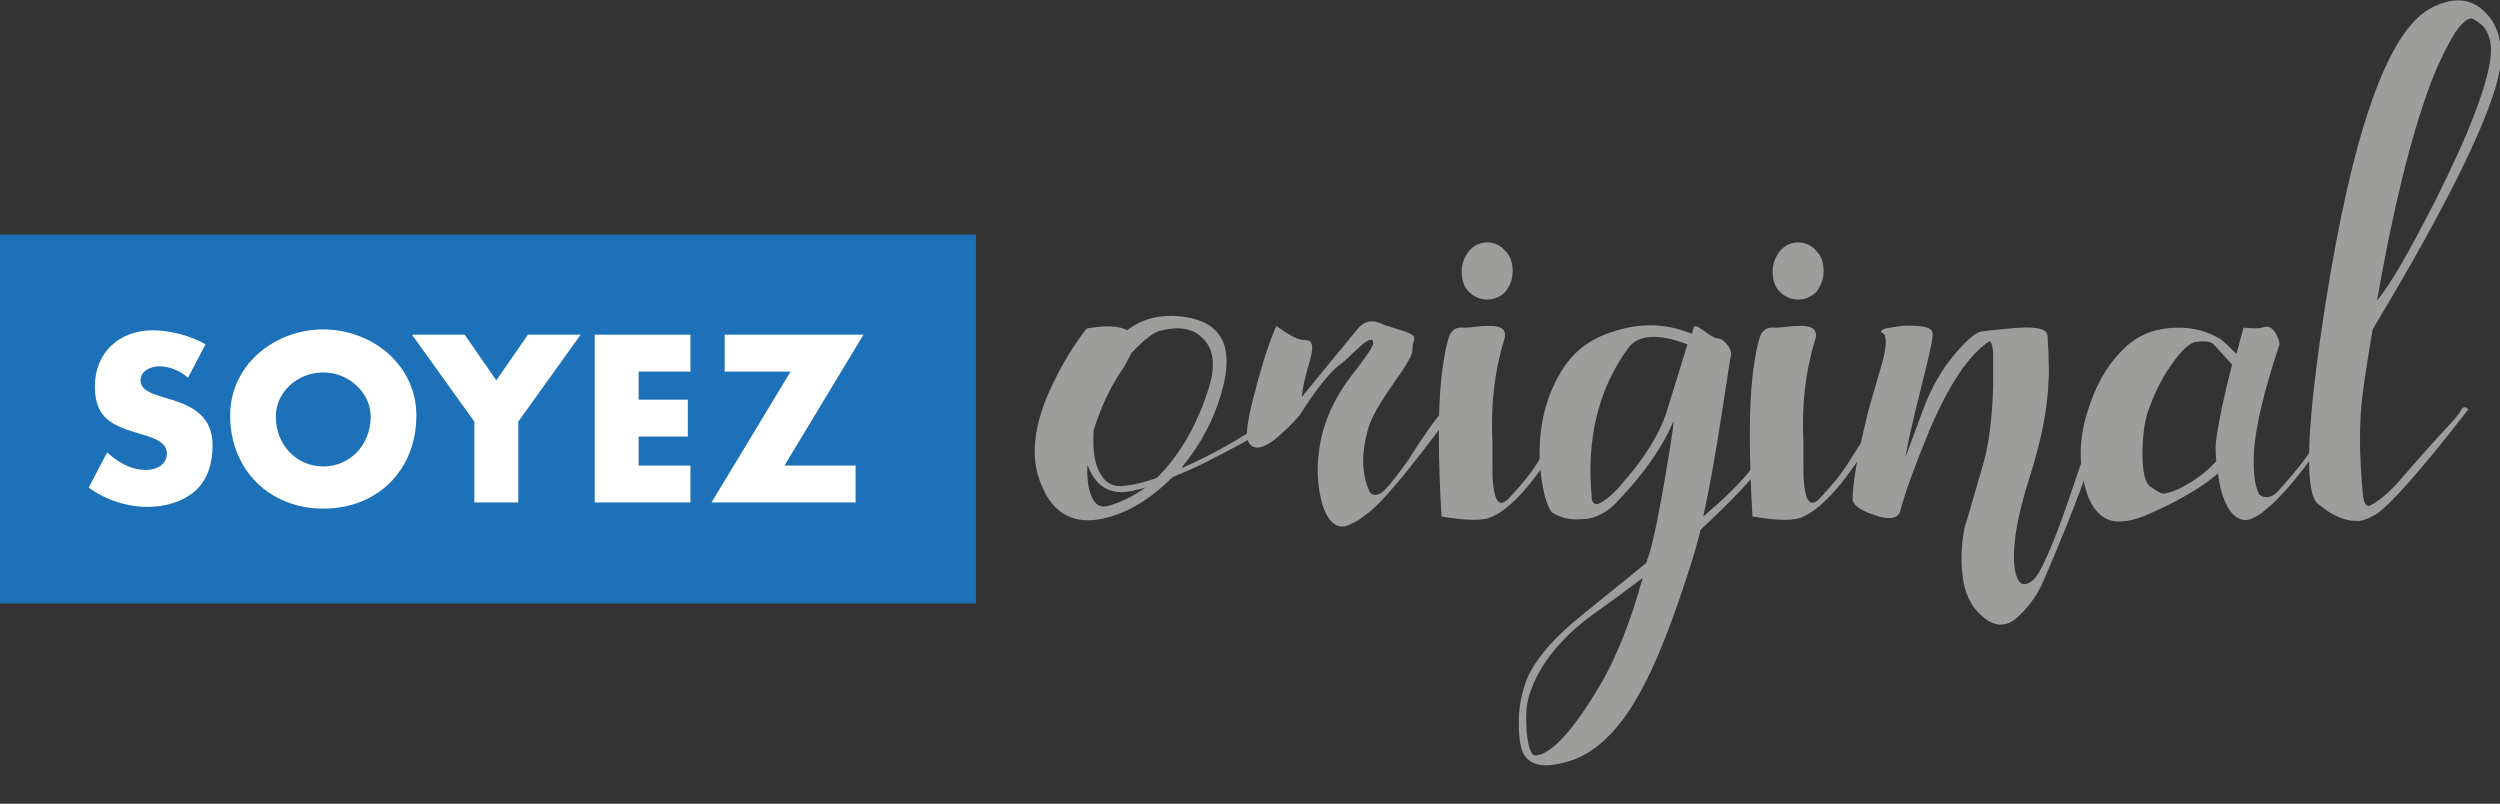 <?xml version="1.0" encoding="utf-8"?>
<!-- Generator: Adobe Illustrator 23.0.1, SVG Export Plug-In . SVG Version: 6.00 Build 0)  -->
<svg version="1.1" id="Calque_1" xmlns="http://www.w3.org/2000/svg" xmlns:xlink="http://www.w3.org/1999/xlink" x="0px" y="0px"
	 viewBox="0 0 284.6 91.5" style="enable-background:new 0 0 284.6 91.5;" xml:space="preserve">
<rect x="0" y="0" width="284.6" height="91.5" fill="#333333" stroke="none"/>
<style type="text/css">
	.st0{fill:none;stroke:#1D71B8;stroke-width:42;stroke-miterlimit:10;}
	.st1{fill:#FFFFFF;}
	.st2{fill:#9D9D9C;}
</style>
<g>
	<line class="st0" x1="0" y1="47.7" x2="111.1" y2="47.7"/>
</g>
<g>
	<path class="st1" d="M21.4,43c-0.9-0.8-2.1-1.3-3.3-1.3c-0.9,0-2.1,0.5-2.1,1.6c0,1.1,1.3,1.5,2.2,1.8l1.3,0.4
		c2.7,0.8,4.7,2.1,4.7,5.2c0,1.9-0.5,3.9-2,5.2c-1.5,1.3-3.5,1.8-5.4,1.8c-2.4,0-4.8-0.8-6.7-2.2l2.1-4c1.2,1.1,2.7,2,4.4,2
		c1.2,0,2.4-0.6,2.4-1.9c0-1.4-2-1.9-3-2.2c-3.1-0.9-5.2-1.7-5.2-5.4c0-3.9,2.8-6.4,6.6-6.4c1.9,0,4.3,0.6,6,1.6L21.4,43z"/>
	<path class="st1" d="M47.4,47.3c0,6.2-4.4,10.6-10.6,10.6c-6.1,0-10.6-4.4-10.6-10.6c0-5.8,5.1-9.8,10.6-9.8S47.4,41.5,47.4,47.3z
		 M31.4,47.4c0,3.3,2.4,5.7,5.4,5.7s5.4-2.4,5.4-5.7c0-2.6-2.4-5-5.4-5S31.4,44.7,31.4,47.4z"/>
	<path class="st1" d="M46.9,38.1h6l3.6,5.2l3.6-5.2h6l-7.1,9.9v9.2h-5v-9.2L46.9,38.1z"/>
	<path class="st1" d="M72.7,42.3v3.2h5.6v4.2h-5.6V53h5.9v4.2H67.7V38.1h10.9v4.2H72.7z"/>
	<path class="st1" d="M97.4,53v4.2H81L90,42.3h-7.5v-4.2h15.8l-9,14.9H97.4z"/>
</g>
<g>
	<path class="st2" d="M145.7,47.7c-0.2,0.4-1.5,1.2-4.2,2.7c-2.8,1.5-5.4,2.9-8,3.9c-2.5,2.5-5.1,4.1-7.8,4.7
		c-3.4,0.8-5.8-0.5-7.1-3.7c-1.4-3.1-1-7,1.3-11.7c1.1-2.3,2.4-4.4,3.8-6.2c2.2-0.4,3.8-0.3,4.6,0.2c1.7-1.3,3.7-1.8,5.9-1.6
		c4.4,0.4,6.1,2.8,5.2,7.3c-0.7,3.3-2.2,6.6-4.7,9.7l-0.2,0.3c3.2-1.4,6.5-3.2,9.8-5.5c0.2-0.2,0.5-0.2,0.9-0.2
		C145.5,47.6,145.7,47.7,145.7,47.7z M126.1,57.6c1.5-0.4,2.9-1.1,4.3-2.1c-0.6,0.2-1.2,0.3-1.6,0.4c-2.4,0.5-4.1-0.5-5-3
		c-0.1,1.5,0.1,2.8,0.5,3.7S125.3,57.8,126.1,57.6z M131.9,37.7c-0.8,0.3-1.8,1.1-3.1,2.5c-0.2,0.4-0.5,0.9-0.8,1.5
		c-1.6,2.3-2.7,4.7-3.5,7.3c-0.1,1.9,0,3.4,0.6,4.6c0.6,1.3,1.5,1.9,2.9,1.7c1.1-0.1,2.3-0.4,3.7-0.9c2.3-2.3,4.3-5.4,5.7-9.6
		c1-2.8,0.9-4.9-0.4-6.2C135.8,37.3,134.1,37.1,131.9,37.7z"/>
	<path class="st2" d="M163.9,47.2c0.4-0.4,0.8-0.4,1.2,0c-4.8,6.5-8,10.3-9.5,11.3c-0.6,0.5-1.2,0.9-1.9,1.2
		c-0.8,0.4-1.5,0.3-2.1-0.3c-0.5-0.5-0.9-1.3-1.2-2.5c-0.6-2.5-0.5-5.1,0.2-7.8c0.6-2.1,1.6-4.2,3.3-6.4c1.5-1.9,2.3-3.1,2.4-3.5
		c0.1-0.7-0.3-0.7-1.2,0l-1.3,1.2c-0.6,0.6-1.1,1-1.4,1.2c-1.2,1-2.7,2.9-4.4,5.6c-0.8,1-1.7,1.8-2.6,2.6c-1.8,1.5-3,1.5-3.4,0.2
		c-0.2-0.7,0.1-2.7,1-5.9c0.8-3.1,1.6-5.4,2.3-7c1.5,1.1,2.5,1.6,3.1,1.6c0.5,0,0.8,0.1,0.9,0.4c0.2,0.5,0,1.4-0.4,2.7
		c-0.3,1.1-0.6,2.2-0.7,3.4c3.4-4.2,5.5-6.7,6.3-7.7c0.6-0.7,1.2-1,1.9-0.9c0.2,0,0.6,0.1,1.2,0.4l1.6,0.5c1.1,0.3,1.7,0.6,1.8,0.9
		c0,0.1,0,0.3-0.1,0.6s-0.1,0.6-0.1,0.9c0,0.5-0.7,1.7-2.2,3.8c-1.6,2.3-2.6,4-2.9,5.3c-0.7,2.5-0.7,4.8,0.1,6.7
		c0.2,0.6,0.6,0.8,1.3,0.5c0.6-0.3,1.6-1.6,3.2-3.8C162.3,49.2,163.6,47.5,163.9,47.2z"/>
	<path class="st2" d="M178,47.9c0.3-0.5,0.7-0.6,1.1-0.3c-3.6,6.3-6.7,10.1-9.2,11.2c-0.9,0.5-2.8,0.5-5.8,0c-0.4-7-0.4-12.3,0-15.9
		c0.3-2.6,0.7-4.3,1-4.9c0.3-0.5,0.8-0.8,1.5-0.7c0.2,0,0.7,0,1.4-0.1c0.8-0.1,1.3-0.1,1.7-0.1c1.4,0,1.9,0.6,1.5,1.7
		c-1.1,3.6-1.5,7.4-1.3,11.6c0,0.1,0,0.8,0,2.3c0,1.1,0,1.9,0.1,2.6c0.2,1.9,0.8,2.4,1.7,1.5c1.4-1.5,2.5-2.8,3.3-4.1
		C176.8,49.9,177.8,48.3,178,47.9z M169.3,34.1c-0.8,0-1.5-0.3-2.1-0.9c-0.6-0.6-0.8-1.4-0.8-2.3c0-0.9,0.3-1.6,0.8-2.3
		c0.6-0.7,1.3-1,2.1-1c0.8,0,1.5,0.3,2.1,1c0.6,0.6,0.8,1.4,0.8,2.3c0,0.9-0.3,1.6-0.8,2.3C170.8,33.8,170.1,34.1,169.3,34.1z"/>
	<path class="st2" d="M202.9,47.6c0.4-0.3,0.7-0.4,1-0.4c0.3,0,0.4,0.2,0.3,0.4c-1.6,3.5-5.2,7.7-10.6,12.7c-0.4,1.6-0.8,3-1.2,4.2
		c-1.8,5.7-3.5,10.1-5.1,13.2c-2.5,5-5.4,7.9-8.5,8.9c-2.5,0.8-4.2,0.7-5.1-0.4c-0.6-0.7-0.8-2-0.8-4c0-1.9,0.4-3.6,1-5.1
		c1.1-2.3,3.1-4.6,6.1-7l7.4-6l0.4-1.2c0.6-2.1,1.2-5.2,1.9-9.4c0.7-4,0.9-5.9,0.8-5.5c-1.3,3-3.4,6-6.4,9.1
		c-0.7,0.8-1.5,1.3-2.2,1.6c-0.6,0.3-1.2,0.4-1.9,0.4c-1.2,0.1-2.2-0.1-3.2-0.7c-0.3-0.1-0.6-0.8-0.9-1.8c-0.3-1.1-0.5-2.4-0.6-3.9
		c-0.2-3.9,0.6-7.3,2.3-10.2c1.3-2.3,3.3-3.9,5.9-4.7c3.2-1.1,6.2-1,9.1,0.2c0.1-0.4,0.2-0.6,0.2-0.7c0.1-0.3,0.4-0.2,1.1,0.3
		c0.8,0.6,1.3,0.9,1.5,0.9c0.4,0,0.8,0.2,1.2,0.7c0.4,0.5,0.6,1,0.4,1.5c0-0.1-0.3,2-1,6.4c-0.7,4.6-1.4,8.5-2.1,11.7l1.6-1.4
		C199.3,54,201.7,50.7,202.9,47.6z M182.5,77.4c1.5-2.7,3.1-6.5,4.5-11.6c-1.6,1.2-3.2,2.4-4.9,3.6c-4.2,2.9-6.9,6.2-8,9.7
		c-0.4,1.2-0.4,2.6-0.3,4.3c0.2,1.7,0.5,2.6,1,2.6C176.6,85.9,179.2,83.1,182.5,77.4z M184.7,55c2.2-2.5,3.9-5,4.9-7.7l2.5-8.1
		c-3.4-1.3-5.7-1.1-6.8,0.5c-3.4,4.7-4.7,10.3-4.1,16.9c0,0.7,0.4,0.9,0.9,0.7C183,56.8,183.9,56,184.7,55z"/>
	<path class="st2" d="M213.4,47.9c0.3-0.5,0.7-0.6,1.1-0.3c-3.6,6.3-6.7,10.1-9.2,11.2c-0.9,0.5-2.8,0.5-5.8,0
		c-0.4-7-0.4-12.3,0-15.9c0.3-2.6,0.7-4.3,1-4.9c0.3-0.5,0.8-0.8,1.5-0.7c0.2,0,0.7,0,1.4-0.1c0.8-0.1,1.3-0.1,1.7-0.1
		c1.4,0,1.9,0.6,1.5,1.7c-1.1,3.6-1.5,7.4-1.3,11.6c0,0.1,0,0.8,0,2.3c0,1.1,0,1.9,0.1,2.6c0.2,1.9,0.8,2.4,1.7,1.5
		c1.4-1.5,2.5-2.8,3.3-4.1C212.2,49.9,213.2,48.3,213.4,47.9z M204.7,34.1c-0.8,0-1.5-0.3-2.1-0.9c-0.6-0.6-0.8-1.4-0.8-2.3
		c0-0.9,0.3-1.6,0.8-2.3c0.6-0.7,1.3-1,2.1-1c0.8,0,1.5,0.3,2.1,1c0.6,0.6,0.8,1.4,0.8,2.3c0,0.9-0.3,1.6-0.8,2.3
		C206.2,33.8,205.5,34.1,204.7,34.1z"/>
	<path class="st2" d="M238.5,47.9c0.7-0.7,0.9-0.6,0.8,0c-0.7,3.4-2.9,9.5-6.7,18.3c-0.8,1.8-1.9,3.2-3.2,4.3
		c-1.2,0.9-2.4,0.8-3.7-0.3c-1.3-1.1-2.1-2.7-2.3-4.8c-0.2-1.8-0.1-3.7,0.3-5.6c0,0.2,0.6-1.9,1.9-6.4c0.8-2.5,1.2-5.7,1.3-9.5
		c0-1.6,0-2.9,0-3.8c-0.1-1-0.3-1.4-0.5-1.2c-2.3,1.5-4.6,5-6.8,10.2c-1.6,3.9-2.7,6.9-3.2,8.8v0l-0.1,0.4h0c-0.4,0.8-1.4,0.9-3,0.3
		c-1.6-0.5-2.4-1.2-2.4-1.8c0-1.4,0.4-4.3,1.5-8.8c0.2-1,0.6-2.3,1-3.7l0.9-3.1c0.5-1.9,0.5-3.1,0-3.3c-0.3-0.1-0.2-0.3,0.3-0.5
		c0.5-0.1,1.2-0.2,1.9-0.3c2.2-0.1,3.4,0.1,3.5,0.8c0.1,0.3-0.2,1.8-0.9,4.6c-0.9,3.6-1.5,6.1-1.8,7.5l-0.4,2.1l2-5.4
		c1-2.7,2.3-4.9,3.9-6.7c1.3-1.5,2.3-2.3,3-2.3c2.7-0.3,4.1-0.4,4.1-0.4c2.2-0.1,3.2,0.2,3.2,1c0,0,0,0.6,0.1,1.9
		c0,1.1,0.1,2.2,0,3.2c-0.1,3.3-0.9,7-2.2,11.1c-1.5,4.7-2,8.2-1.6,10.5c0.2,0.9,0.5,1.5,1,1.5s1-0.3,1.5-1c0.8-1.2,2.2-4.4,4-9.8
		C237.7,50.5,238.5,47.9,238.5,47.9z"/>
	<path class="st2" d="M265.7,47.6c0.3-0.1,0.4,0,0.3,0.4l-0.3,0.5c-3.3,4.9-5.9,8.1-8,9.7c-0.3,0.3-0.8,0.6-1.5,0.9
		c-0.9,0.3-1.8-0.1-2.5-1.2c-0.6-1-1-2.3-1.2-4c-2,1.7-4.8,3.3-8.3,4.8c-2,0.8-3.6,0.9-4.7,0.2c-1.1-0.7-1.9-2.1-2.3-4.2
		c-0.6-2.7-0.4-5.6,0.7-8.6c1-3,2.5-5.2,4.3-6.8c1.6-1.4,3.6-2,5.8-2c1.7,0,3.2,0.4,4.6,1.2c0.3,0.1,1,0.8,2,1.8
		c0.3-1.2,0.6-2.2,0.8-3c1.1,0.1,1.8,0.1,2.1,0c0.7-0.3,1.2,0,1.6,0.7c0.2,0.4,0.4,0.8,0.4,1.2c-1.7,5.1-2.7,9.2-2.9,12.1
		c-0.1,2.2,0,3.9,0.6,5c0.5,0.4,1.1,0.4,1.7,0c0.3-0.2,1-1,2.1-2.3c0.8-0.9,1.8-2.3,3-4C264.8,48.3,265.4,47.6,265.7,47.6z
		 M248.7,55.3c1.3-0.7,2.5-1.6,3.6-2.8c-0.1-1-0.1-1.9,0-2.5c0.3-2.2,0.9-5,1.8-8.5l-2.1-2.3c-0.3-0.3-0.9-0.4-1.8-0.3
		c-0.9,0-1.9,1-3.2,2.9c-1.1,1.6-1.9,3.4-2.5,5.1c-0.4,1.3-0.6,2.9-0.6,4.8c0,2,0.3,3.3,0.9,3.7c0.7,0.5,1.2,0.8,1.5,0.8
		C246.9,56.1,247.7,55.9,248.7,55.3z"/>
	<path class="st2" d="M270.1,37.5c-0.4,2.4-0.8,4.8-1.1,7.1c-0.5,3.6-0.4,7.5,0,11.8c0.1,0.8,0.3,1.2,0.7,1.2c1.1-0.5,2.4-1.6,4-3.5
		c0.7-0.8,1.9-2.2,3.8-4.3c1.6-1.7,2.5-2.7,2.6-3c0.2-0.4,0.4-0.5,0.6-0.4c0.1,0,0.2,0.1,0.3,0.2c-5.5,7.1-9.1,11.1-10.6,12
		c-0.1,0-0.1,0.1-0.2,0.1c-0.5,0.3-1,0.5-1.6,0.6c-0.1,0-0.2,0-0.4,0c0,0,0,0,0,0s0,0,0,0h0c-1,0-2.1-0.4-3.2-1.1l-1.2-0.9
		c-1.5-1.5-1.2-9,0.9-22.5c3.1-19.8,7.1-31.1,11.9-33.8c2.4-1.3,4.5-1.3,6.1,0.2c1.6,1.4,2.3,3.6,1.9,6.6
		C283.8,12.7,279,22.7,270.1,37.5z M281.6,2.2c-0.5-0.3-1.2,0.2-2.1,1.5c-0.8,1.3-1.8,3.2-2.8,5.8c-2.3,6.2-4.3,14.4-6.1,24.7
		c1.4-1.6,3.6-5.4,6.6-11.3c3.9-7.7,5.9-13.1,6.3-16.2c0.2-1.3,0-2.3-0.4-3.1C282.8,3,282.3,2.6,281.6,2.2z"/>
</g>
</svg>
